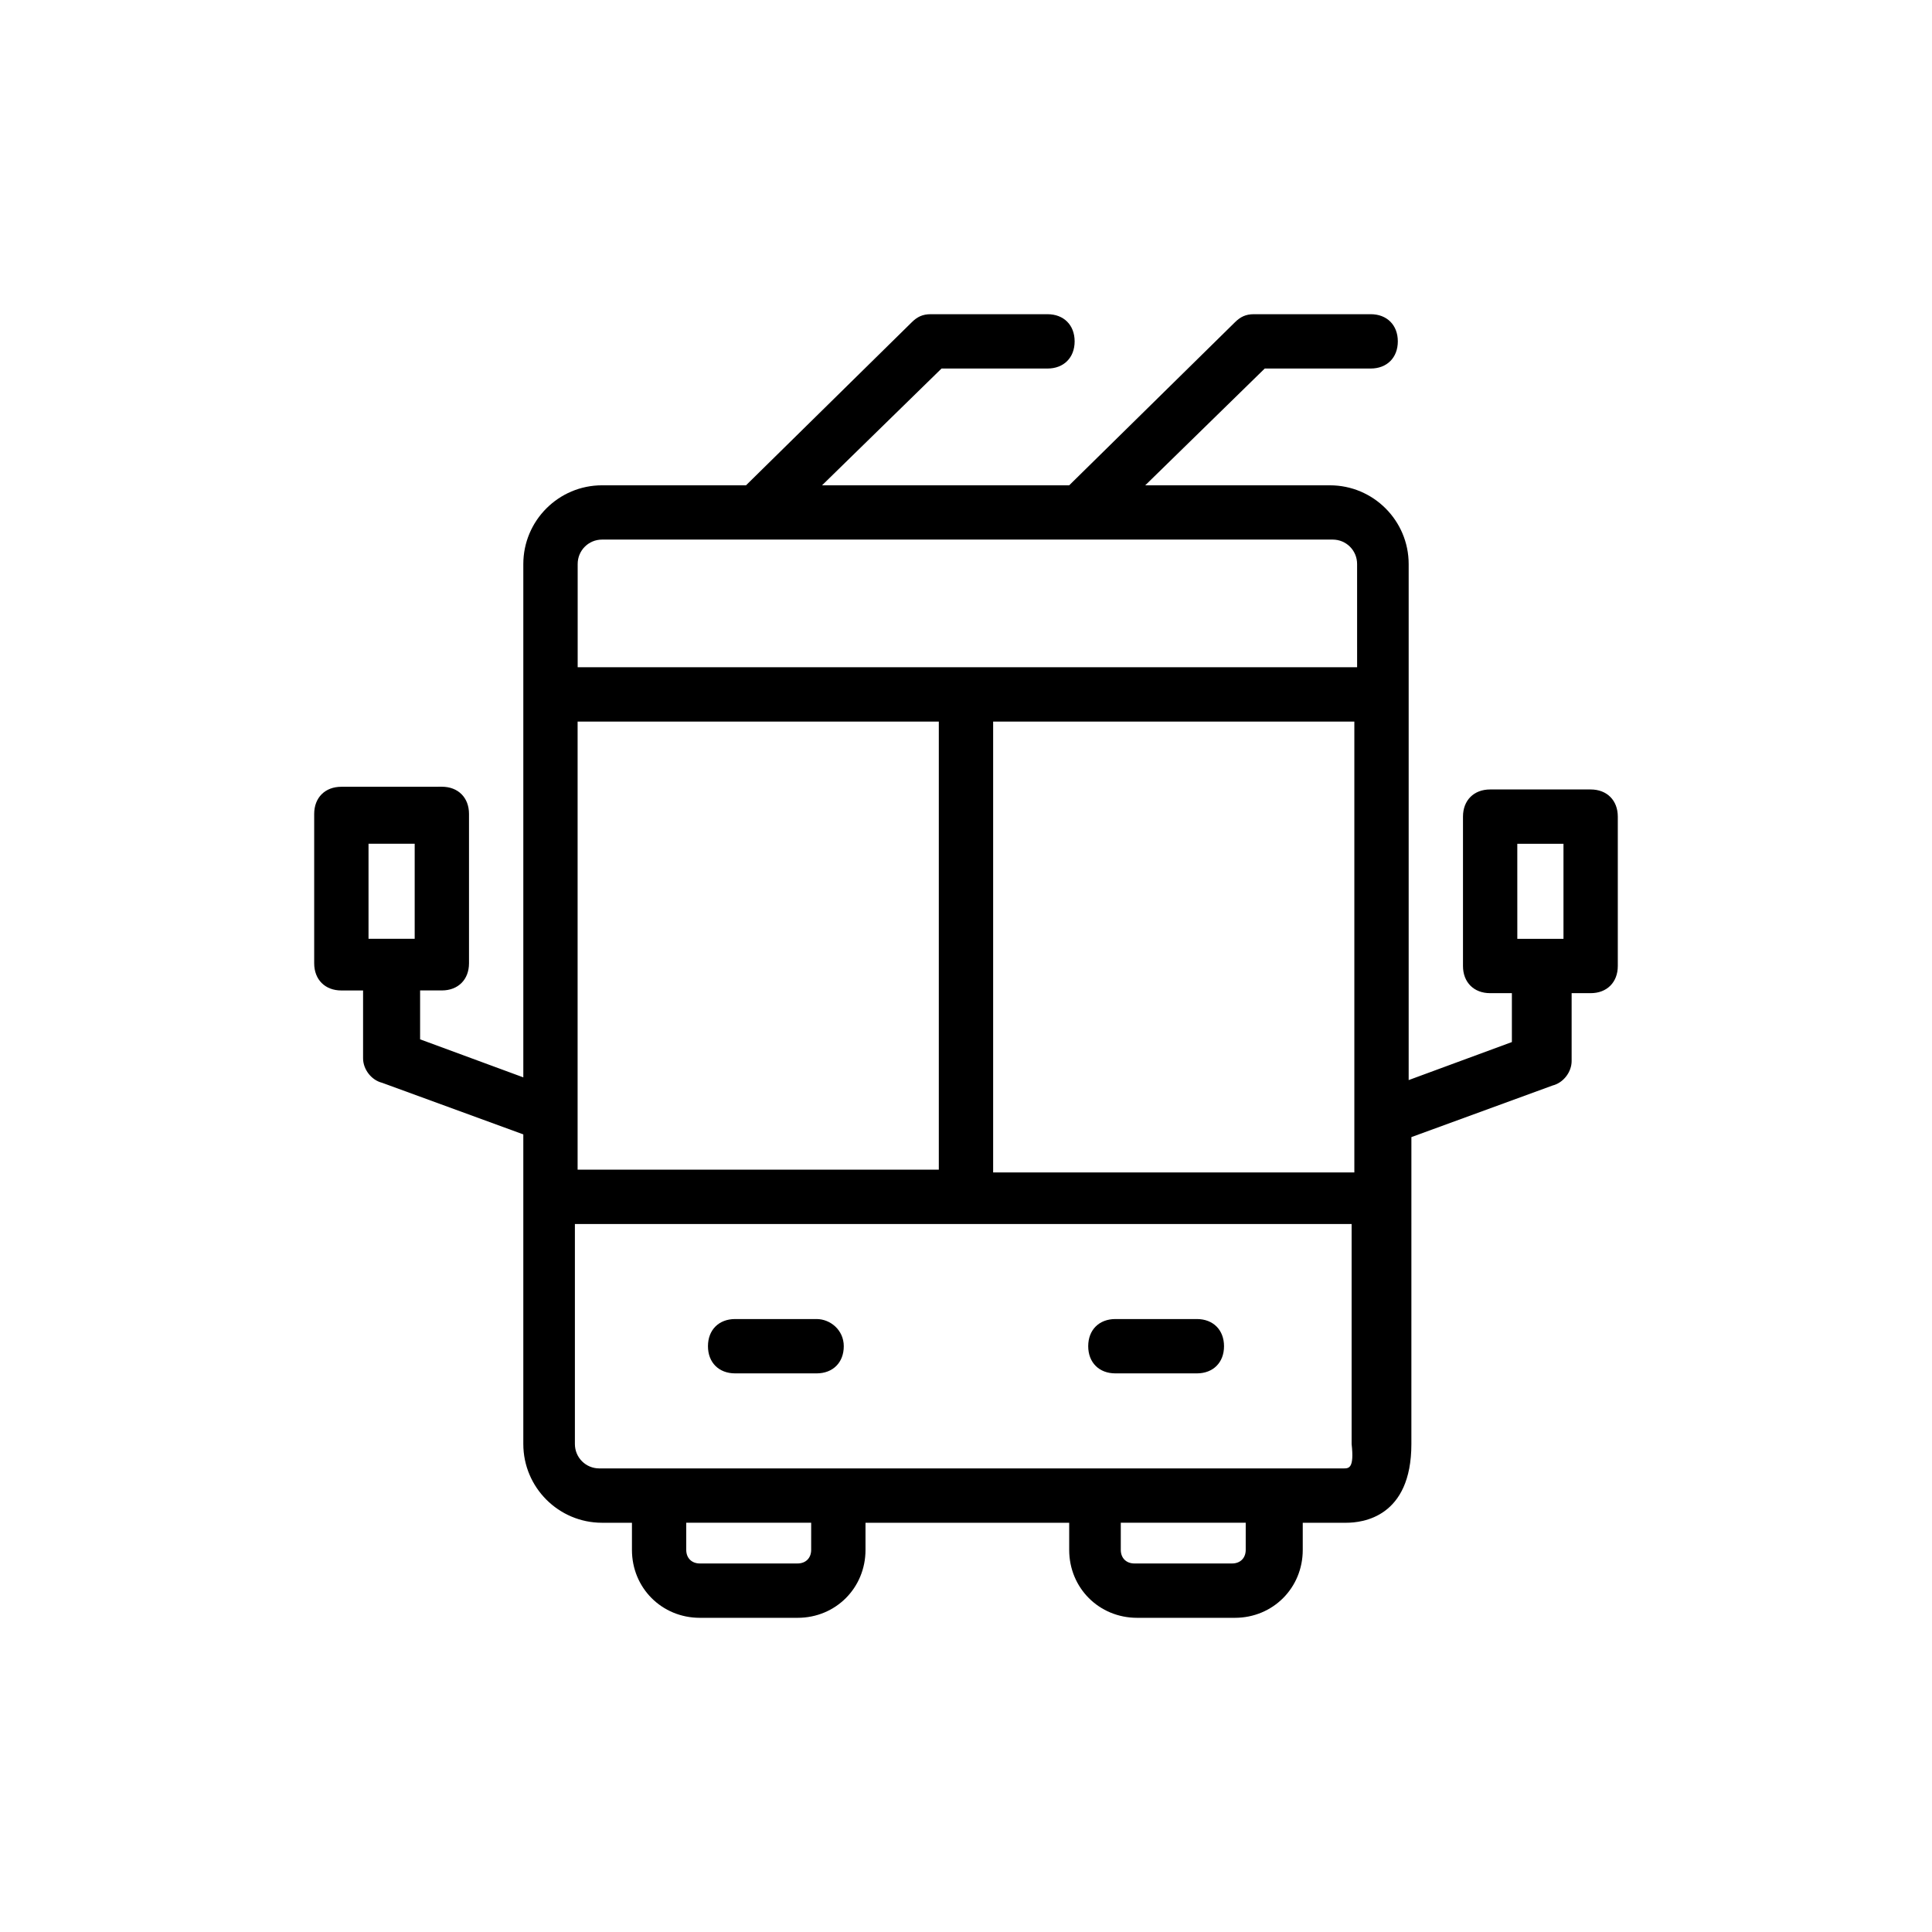 <?xml version="1.0" encoding="UTF-8"?>
<!-- Uploaded to: ICON Repo, www.svgrepo.com, Generator: ICON Repo Mixer Tools -->
<svg fill="#000000" width="800px" height="800px" version="1.1" viewBox="144 144 512 512" xmlns="http://www.w3.org/2000/svg">
 <g>
  <path d="m461.18 493.56h-21.594c-4.32 0-7.199 2.879-7.199 7.199 0 4.32 2.879 7.199 7.199 7.199h21.594c4.32 0 7.199-2.879 7.199-7.199-0.004-4.32-2.883-7.199-7.199-7.199z"/>
  <path d="m360.41 493.56h-21.594c-4.32 0-7.199 2.879-7.199 7.199 0 4.32 2.879 7.199 7.199 7.199h21.594c4.32 0 7.199-2.879 7.199-7.199-0.004-4.32-3.602-7.199-7.199-7.199z"/>
  <path d="m234.46 406.48h5.758v17.992c0 2.879 2.16 5.758 5.039 6.477l37.426 13.676v82.051c0 11.516 9.355 20.871 20.871 20.871h7.918v7.199c0 10.078 7.918 17.992 17.992 17.992h25.91c10.078 0 17.992-7.918 17.992-17.992v-7.199h53.98v7.199c0 10.078 7.918 17.992 17.992 17.992h25.91c10.078 0 17.992-7.918 17.992-17.992v-7.199h11.516c4.32 0 17.273-1.441 17.273-20.871l0.004-81.332 37.426-13.676c2.879-0.719 5.039-3.598 5.039-6.477v-17.992h5.035c4.32 0 7.199-2.879 7.199-7.199v-39.586c0-4.32-2.879-7.199-7.199-7.199h-26.629c-4.32 0-7.199 2.879-7.199 7.199v39.586c0 4.32 2.879 7.199 7.199 7.199h5.758v12.957l-27.352 10.078v-136.75c0-11.516-9.355-20.871-20.871-20.871h-48.941l31.668-30.949h28.07c4.32 0 7.199-2.879 7.199-7.199 0-4.32-2.879-7.199-7.199-7.199h-30.949c-2.16 0-3.598 0.719-5.039 2.16l-43.902 43.184h-65.496l31.668-30.949 28.07 0.004c4.32 0 7.199-2.879 7.199-7.199 0-4.32-2.879-7.199-7.199-7.199h-30.949c-2.16 0-3.598 0.719-5.039 2.16l-43.902 43.184h-38.145c-11.516 0-20.871 9.355-20.871 20.871v136.03l-27.352-10.078v-12.957h5.758c4.32 0 7.199-2.879 7.199-7.199v-39.586c0-4.32-2.879-7.199-7.199-7.199l-26.629 0.012c-4.32 0-7.199 2.879-7.199 7.199v39.586c0.004 4.316 2.883 7.195 7.199 7.195zm311.64-38.867h12.238v25.191h-12.234zm-43.184-32.387v119.48h-95.723v-119.48zm-110.12 118.75h-95.723v-118.75h95.723zm-33.828 100.76c0 2.16-1.441 3.598-3.598 3.598h-25.91c-2.16 0-3.598-1.441-3.598-3.598v-7.199h33.109zm115.16 0c0 2.16-1.441 3.598-3.598 3.598h-25.91c-2.16 0-3.598-1.441-3.598-3.598v-7.199h33.109zm25.91-21.59h-197.21c-3.598 0-6.477-2.879-6.477-6.477v-58.297h205.84v58.297c0.723 6.477-0.715 6.477-2.156 6.477zm-196.48-246.15h193.61c3.598 0 6.477 2.879 6.477 6.477l0.004 27.352h-206.56v-27.352c0-3.598 2.879-6.477 6.477-6.477zm-61.895 80.609h12.234v25.191h-12.234z"/>
 </g>
</svg>